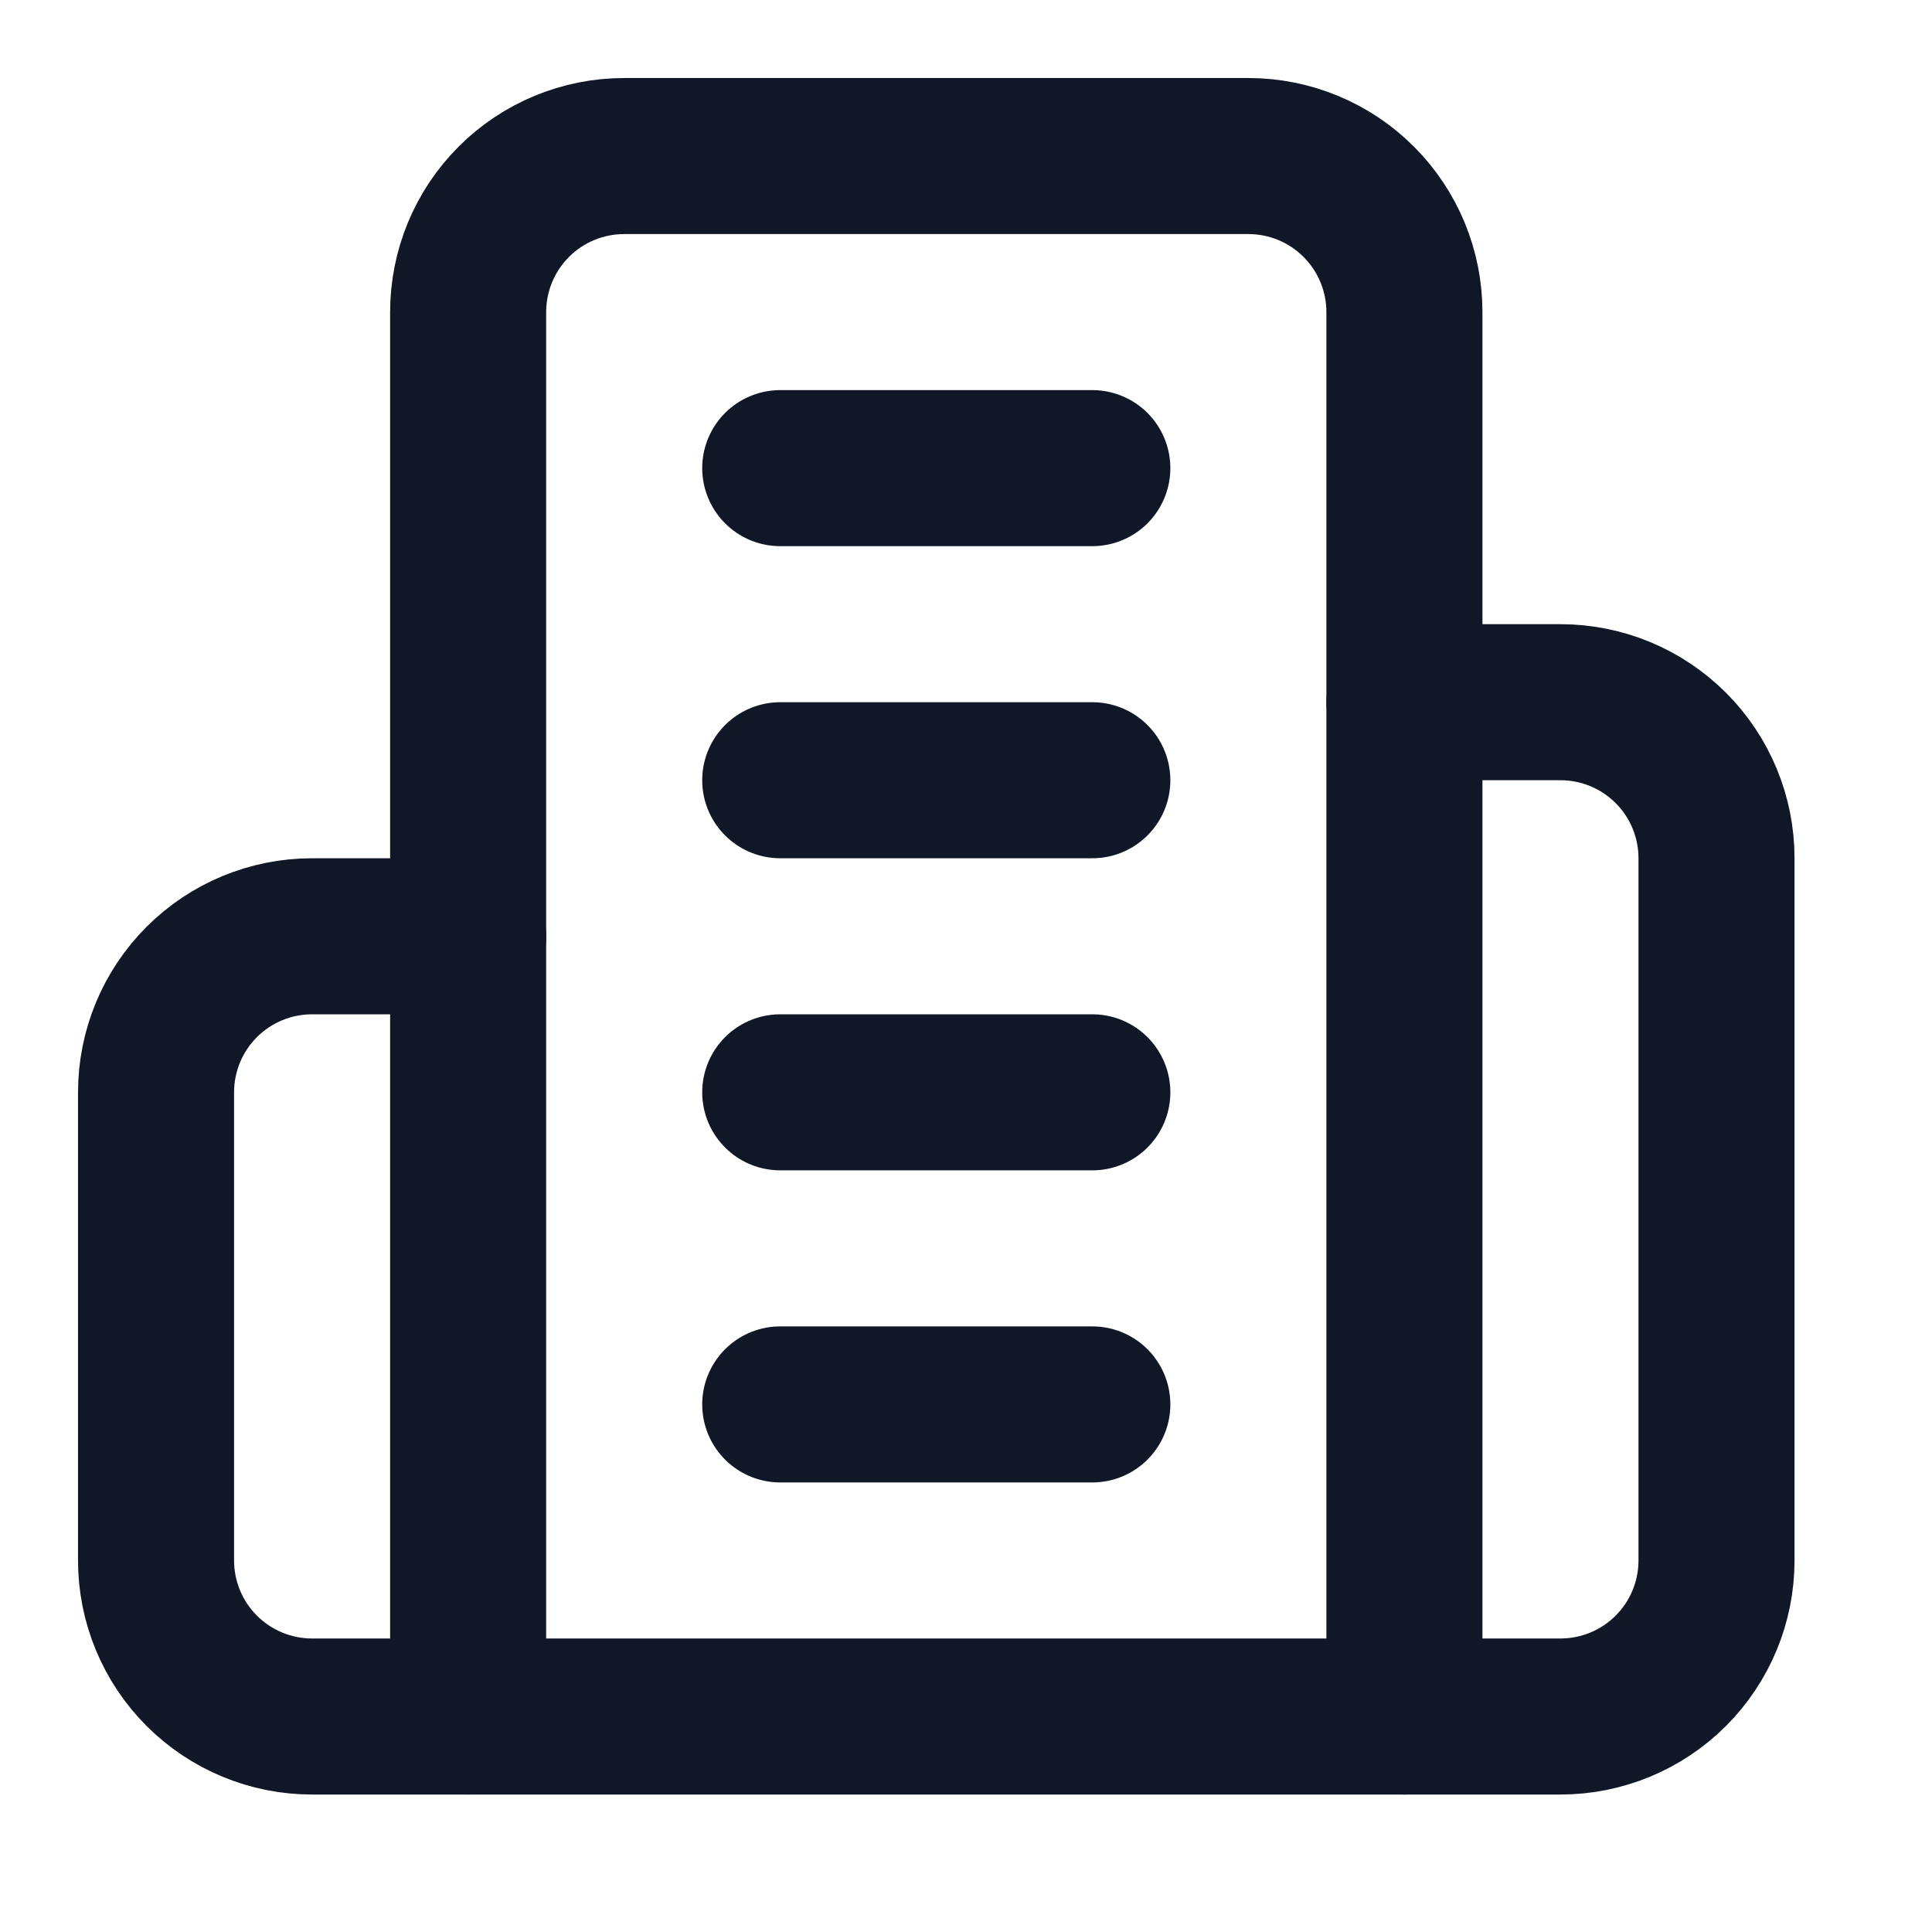 <svg width="26" height="26" viewBox="0 0 26 26" fill="none" xmlns="http://www.w3.org/2000/svg">
<path d="M6.3 23.1V4.2C6.3 3.643 6.521 3.109 6.915 2.715C7.309 2.321 7.843 2.1 8.4 2.1H16.8C17.357 2.1 17.891 2.321 18.285 2.715C18.679 3.109 18.9 3.643 18.9 4.2V23.1H6.3Z" stroke="#101828" stroke-width="2.1" stroke-linecap="round" stroke-linejoin="round"/>
<path d="M6.3 12.6H4.2C3.643 12.6 3.109 12.821 2.715 13.215C2.321 13.609 2.1 14.143 2.1 14.7V21C2.1 21.557 2.321 22.091 2.715 22.485C3.109 22.879 3.643 23.1 4.2 23.1H6.3" stroke="#101828" stroke-width="2.1" stroke-linecap="round" stroke-linejoin="round"/>
<path d="M18.9 9.45H21C21.557 9.45 22.091 9.671 22.485 10.065C22.879 10.459 23.1 10.993 23.1 11.55V21C23.1 21.557 22.879 22.091 22.485 22.485C22.091 22.879 21.557 23.1 21 23.1H18.9" stroke="#101828" stroke-width="2.1" stroke-linecap="round" stroke-linejoin="round"/>
<path d="M10.5 6.3H14.7" stroke="#101828" stroke-width="2.1" stroke-linecap="round" stroke-linejoin="round"/>
<path d="M10.5 10.5H14.7" stroke="#101828" stroke-width="2.1" stroke-linecap="round" stroke-linejoin="round"/>
<path d="M10.5 14.7H14.7" stroke="#101828" stroke-width="2.1" stroke-linecap="round" stroke-linejoin="round"/>
<path d="M10.5 18.9H14.7" stroke="#101828" stroke-width="2.1" stroke-linecap="round" stroke-linejoin="round"/>
</svg>

